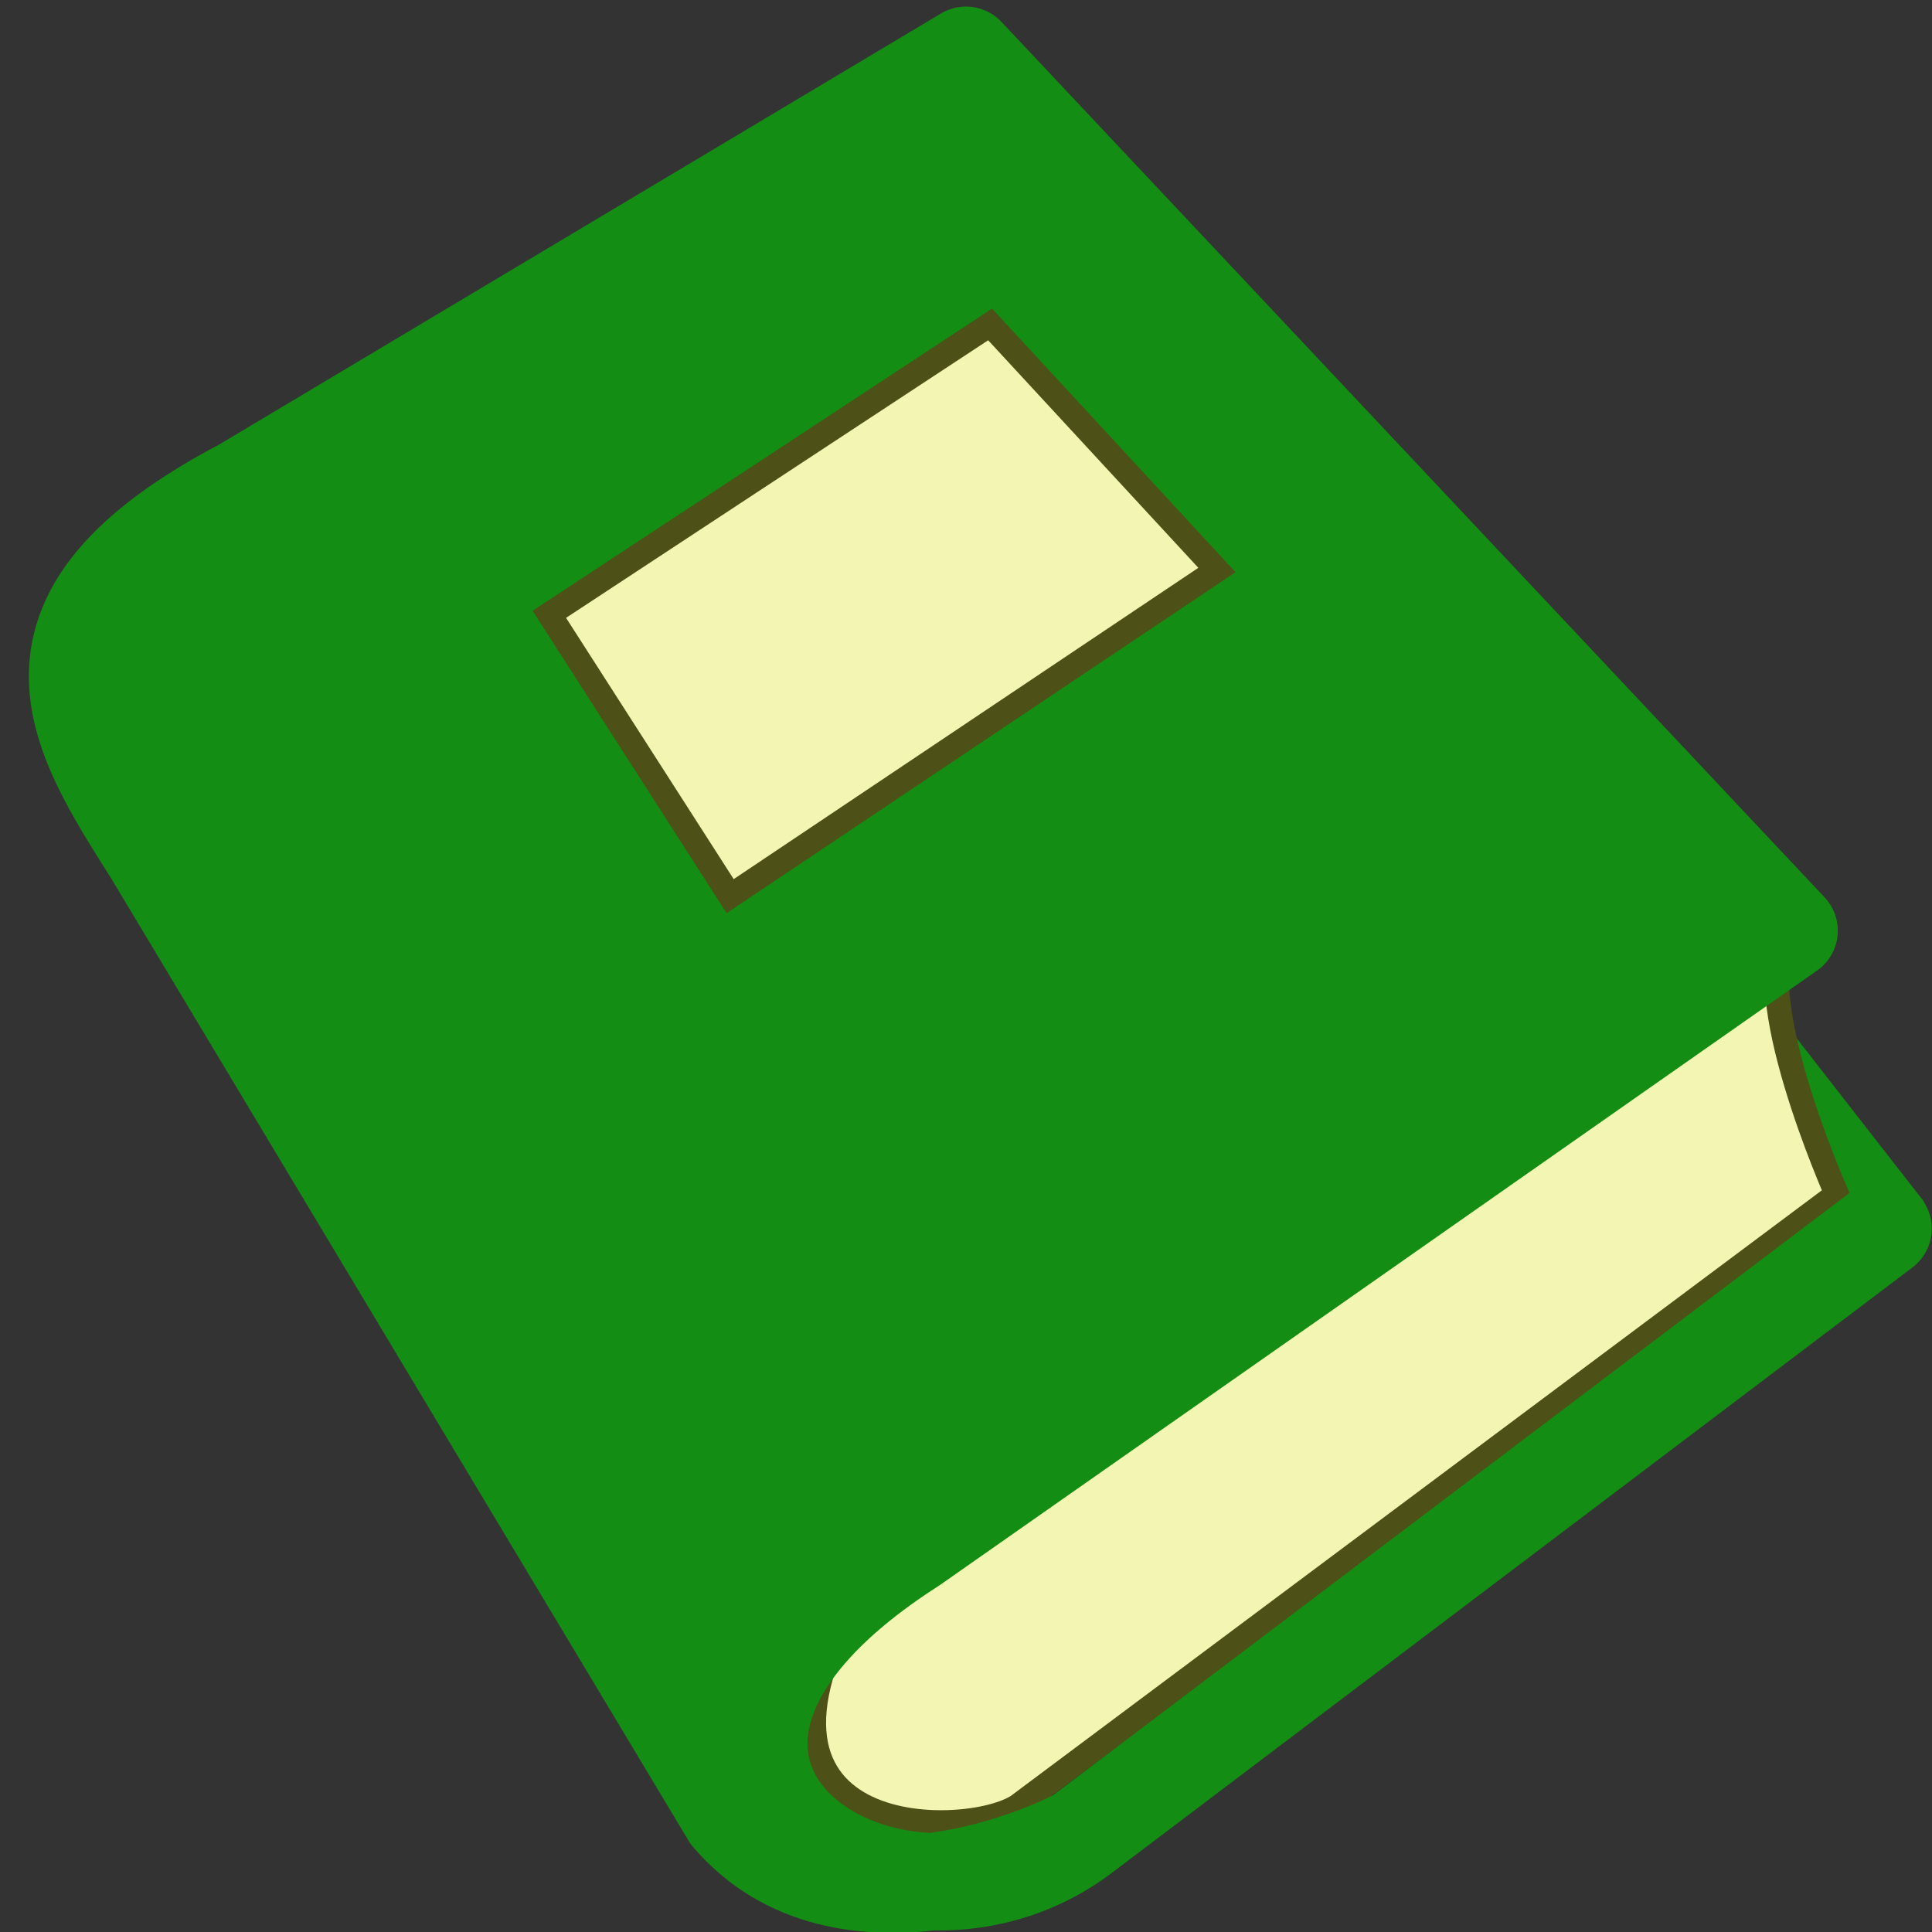 <?xml version="1.0" encoding="UTF-8" standalone="no"?>
<!-- Created with Inkscape (http://www.inkscape.org/) -->

<svg
   width="30"
   height="30"
   viewBox="0 0 7.938 7.938"
   version="1.1"
   id="svg49112"
   inkscape:version="1.3 (0e150ed6c4, 2023-07-21)"
   sodipodi:docname="Term.svg"
   xml:space="preserve"
   xmlns:inkscape="http://www.inkscape.org/namespaces/inkscape"
   xmlns:sodipodi="http://sodipodi.sourceforge.net/DTD/sodipodi-0.dtd"
   xmlns="http://www.w3.org/2000/svg"
   xmlns:svg="http://www.w3.org/2000/svg"><rect x="0" y="0" width="7.938" height="7.938" fill="#333333" stroke="none"/><sodipodi:namedview
     id="namedview49114"
     pagecolor="#ffffff"
     bordercolor="#666666"
     borderopacity="1.0"
     inkscape:pageshadow="2"
     inkscape:pageopacity="0.0"
     inkscape:pagecheckerboard="0"
     inkscape:document-units="mm"
     showgrid="true"
     inkscape:snap-global="true"
     inkscape:zoom="32"
     inkscape:cx="13.8125"
     inkscape:cy="15.921875"
     inkscape:window-width="2560"
     inkscape:window-height="1369"
     inkscape:window-x="1912"
     inkscape:window-y="-8"
     inkscape:window-maximized="1"
     inkscape:current-layer="layer17"
     units="px"
     inkscape:showpageshadow="2"
     inkscape:deskcolor="#d1d1d1"><inkscape:grid
       type="xygrid"
       id="grid49266"
       originx="0"
       originy="0"
       spacingy="1"
       spacingx="1"
       units="px"
       visible="true" /></sodipodi:namedview><defs
     id="defs49109" /><g
     inkscape:groupmode="layer"
     id="layer17"
     inkscape:label="Hintergrund"><path
       style="fill:none;stroke:#148d14;stroke-width:0.4;stroke-linecap:butt;stroke-linejoin:miter;stroke-opacity:1;fill-opacity:1;stroke-dasharray:none"
       d="M 7.747,5.06 6.929,4.01"
       id="path3" /></g><g
     inkscape:groupmode="layer"
     id="layer11"
     inkscape:label="Blaetter"><path
       style="fill:#f3f6b3;fill-opacity:1;stroke:#4d5017;stroke-width:0.1;stroke-linecap:butt;stroke-linejoin:miter;stroke-dasharray:none;stroke-opacity:1"
       d="M 7.351,3.824 C 7.165,4.049 7.547,4.907 7.547,4.907 L 4.195,7.41 C 4.02,7.557 2.909,7.603 3.532,6.531 2.656,6.267 5.318,5 7.351,3.824 Z"
       id="path2"
       sodipodi:nodetypes="ccccc" /></g><g
     inkscape:groupmode="layer"
     id="layer9"
     inkscape:label="Terminology"
     style="display:inline"><path
       style="display:inline;fill:#148d14;fill-opacity:1;stroke:#148d14;stroke-width:0.4;stroke-linecap:round;stroke-linejoin:round;stroke-dasharray:none;stroke-opacity:1"
       d="M 3.969,0.227 1,2 C 0,2.526 0.308,3 0.627,3.504 L 3,7.459 C 3.462,8 4.327,7.609 4.439,7.542 L 7.737,5.048 4.439,7.542 C 3.649,8.125 2.324,7.261 3.748,6.348 L 7.351,3.824 3.969,0.227 C 2.901,0.892 2.654,3.009 3.392,2.506"
       id="path1"
       sodipodi:nodetypes="ccccccccccc" /></g><g
     inkscape:groupmode="layer"
     id="layer13"
     inkscape:label="Etikett"><path
       style="fill:#f3f6b3;fill-opacity:1;stroke:#4d5017;stroke-width:0.1;stroke-linecap:butt;stroke-linejoin:miter;stroke-dasharray:none;stroke-opacity:1"
       d="M 2.257,2.524 4.068,1.333 5,2.342 3,3.682 Z"
       id="path4"
       sodipodi:nodetypes="ccccc" /></g></svg>
